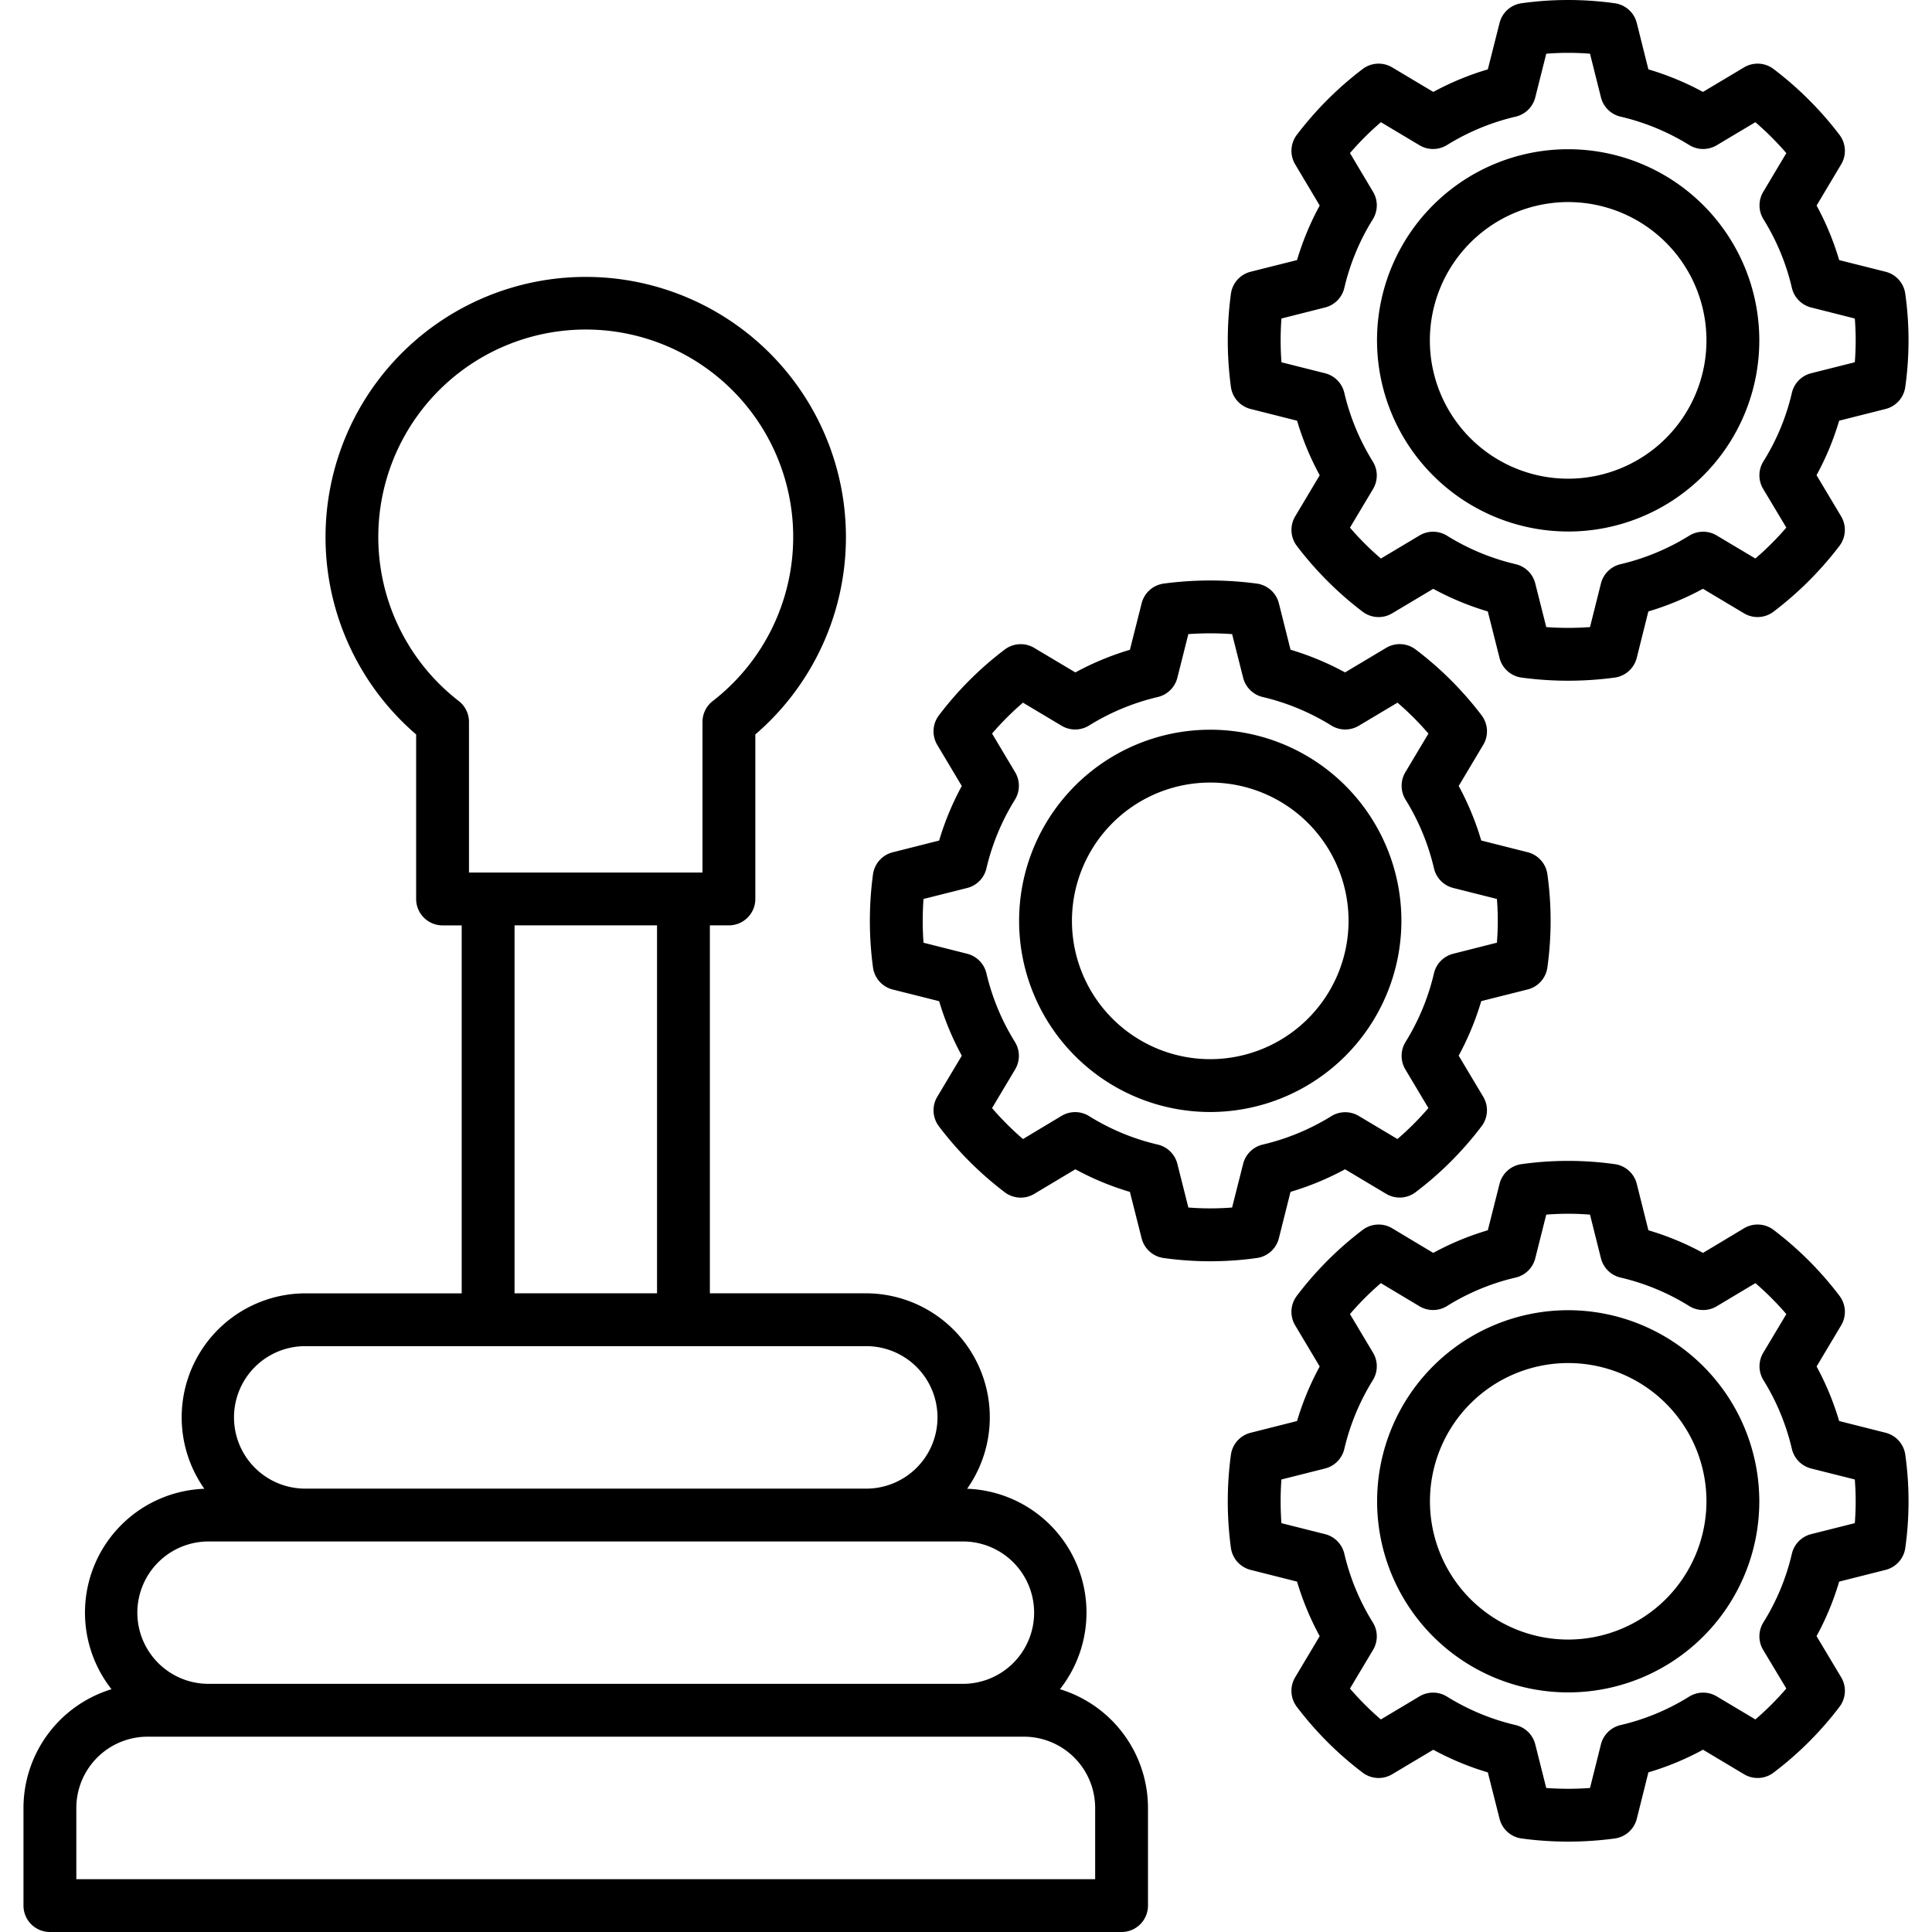 <?xml version="1.0"?>
<svg xmlns="http://www.w3.org/2000/svg" id="Layer_1" data-name="Layer 1" viewBox="0 0 512 512"><path d="M280.9,447.654a32.835,32.835,0,0,0-24.6-53.12,32.856,32.856,0,0,0-26.876-51.793h-41.3V245.229h5.046a7,7,0,0,0,7-7V194.636a68.956,68.956,0,1,0-89.888,0v43.6a7,7,0,0,0,7,7h5.074v97.512H81.029a32.856,32.856,0,0,0-26.876,51.793,32.836,32.836,0,0,0-24.6,53.12A32.938,32.938,0,0,0,6.222,479.117V505a7,7,0,0,0,7,7H297.229a7,7,0,0,0,7-7V479.117A32.939,32.939,0,0,0,280.9,447.654ZM121.58,185.784a54.978,54.978,0,1,1,67.3,0,7,7,0,0,0-2.712,5.533v39.912H124.286V191.313A7,7,0,0,0,121.58,185.784Zm52.54,59.445v97.512H136.362V245.229ZM81.029,356.745h148.4a18.879,18.879,0,1,1,0,37.757H81.029a18.879,18.879,0,1,1,0-37.757ZM55.4,408.506H255.05a18.865,18.865,0,1,1,0,37.729H55.4a18.865,18.865,0,1,1,0-37.729ZM290.228,498h-270V479.117A18.9,18.9,0,0,1,39.1,460.239H271.349a18.9,18.9,0,0,1,18.879,18.878Zm125.349-357.14A50.656,50.656,0,1,0,364.922,90.2,50.713,50.713,0,0,0,415.577,140.856Zm0-87.308A36.652,36.652,0,1,1,378.926,90.2,36.693,36.693,0,0,1,415.577,53.548ZM499.7,379.693l-12.306-3.108a74.635,74.635,0,0,0-5.977-14.454l6.506-10.9a7,7,0,0,0-.434-7.818,90.713,90.713,0,0,0-17.479-17.478,7,7,0,0,0-7.841-.418l-10.855,6.516a74.089,74.089,0,0,0-14.473-6l-3.074-12.287a7,7,0,0,0-5.846-5.239,89.1,89.1,0,0,0-24.692,0,7,7,0,0,0-5.833,5.218l-3.109,12.307a74.056,74.056,0,0,0-14.465,6l-10.871-6.518a7.005,7.005,0,0,0-7.845.433,90.459,90.459,0,0,0-17.451,17.486,7,7,0,0,0-.421,7.8l6.5,10.9a74.6,74.6,0,0,0-6,14.456l-12.31,3.109a7,7,0,0,0-5.219,5.835,91.933,91.933,0,0,0,0,24.666,7,7,0,0,0,5.219,5.835l12.309,3.11a74.67,74.67,0,0,0,6,14.455l-6.5,10.9a7,7,0,0,0,.431,7.813,90.077,90.077,0,0,0,17.458,17.457,7.006,7.006,0,0,0,7.812.431l10.9-6.5a74.556,74.556,0,0,0,14.455,6L397.4,482a7,7,0,0,0,5.833,5.218,92.181,92.181,0,0,0,24.692,0,7,7,0,0,0,5.846-5.24l3.074-12.287a73.967,73.967,0,0,0,14.473-6l10.87,6.5a7,7,0,0,0,7.809-.416,90.4,90.4,0,0,0,17.487-17.449,7,7,0,0,0,.443-7.83l-6.521-10.9a73.913,73.913,0,0,0,5.992-14.451l12.306-3.109a7,7,0,0,0,5.219-5.835,88.862,88.862,0,0,0,0-24.666A7,7,0,0,0,499.7,379.693Zm-8.154,23.956-11.567,2.912a7,7,0,0,0-5.115,5.2,60.043,60.043,0,0,1-7.541,18.181,7,7,0,0,0-.057,7.319l6.131,10.21a76.466,76.466,0,0,1-8.2,8.2l-10.26-6.122a7,7,0,0,0-7.289.074,60.08,60.08,0,0,1-18.183,7.542,7,7,0,0,0-5.2,5.114l-2.895,11.554a79.592,79.592,0,0,1-11.6,0l-2.909-11.555a7,7,0,0,0-5.2-5.114,60.815,60.815,0,0,1-18.2-7.553,7,7,0,0,0-7.281-.056l-10.237,6.116a76.092,76.092,0,0,1-8.189-8.188l6.117-10.239a7,7,0,0,0-.057-7.28,60.8,60.8,0,0,1-7.552-18.2,7,7,0,0,0-5.114-5.2l-11.555-2.909c-.141-1.915-.213-3.855-.213-5.8s.072-3.869.212-5.778l11.556-2.909a7,7,0,0,0,5.114-5.2,60.818,60.818,0,0,1,7.553-18.2,7,7,0,0,0,.056-7.279l-6.121-10.244a76.484,76.484,0,0,1,8.192-8.2l10.238,6.131a7,7,0,0,0,7.3-.067,60.078,60.078,0,0,1,18.182-7.541,7,7,0,0,0,5.2-5.114l2.912-11.567a73.65,73.65,0,0,1,11.591,0l2.9,11.567a7.005,7.005,0,0,0,5.2,5.114,60.1,60.1,0,0,1,18.183,7.541,7,7,0,0,0,7.289.074l10.262-6.137a76.573,76.573,0,0,1,8.2,8.206l-6.116,10.234a7,7,0,0,0,.056,7.281,60.732,60.732,0,0,1,7.524,18.2,7,7,0,0,0,5.115,5.2l11.567,2.912c.152,1.95.228,3.88.228,5.775S491.7,401.693,491.545,403.649ZM331.427,108.383l12.31,3.109a74.567,74.567,0,0,0,6,14.455l-6.5,10.9a7,7,0,0,0,.431,7.814A91.092,91.092,0,0,0,361.1,162.1a7,7,0,0,0,7.831.443l10.895-6.5a74.78,74.78,0,0,0,14.46,6l3.1,12.3a7,7,0,0,0,5.837,5.224,92.152,92.152,0,0,0,24.688,0,7,7,0,0,0,5.849-5.244l3.069-12.283a74.755,74.755,0,0,0,14.468-6.007l10.878,6.5a7.008,7.008,0,0,0,7.828-.429,91.414,91.414,0,0,0,17.469-17.437,7,7,0,0,0,.443-7.83L481.4,125.929a73.479,73.479,0,0,0,5.993-14.438l12.306-3.108a7,7,0,0,0,5.22-5.842,89.079,89.079,0,0,0,0-24.682,7,7,0,0,0-5.239-5.848L487.4,68.925a74.131,74.131,0,0,0-5.982-14.456l6.507-10.912a7,7,0,0,0-.443-7.83A91.391,91.391,0,0,0,470.01,18.289a7,7,0,0,0-7.828-.428l-10.88,6.5a74.654,74.654,0,0,0-14.462-5.98L433.766,6.1a7,7,0,0,0-5.848-5.24,89.174,89.174,0,0,0-24.688,0A7,7,0,0,0,397.4,6.078l-3.109,12.307a74.491,74.491,0,0,0-14.453,5.977l-10.9-6.506a7,7,0,0,0-7.831.443,91.1,91.1,0,0,0-17.44,17.444,7,7,0,0,0-.431,7.814l6.5,10.91a74.169,74.169,0,0,0-6.007,14.457l-12.284,3.087a7,7,0,0,0-5.239,5.848,92.052,92.052,0,0,0,0,24.682A7,7,0,0,0,331.427,108.383Zm8.167-23.974,11.581-2.93a7,7,0,0,0,5.088-5.193,60.287,60.287,0,0,1,7.545-18.161,7,7,0,0,0,.071-7.282L357.757,40.57a76.99,76.99,0,0,1,8.2-8.188l10.229,6.113a7.006,7.006,0,0,0,7.279-.056,60.767,60.767,0,0,1,18.2-7.525,7,7,0,0,0,5.2-5.114l2.912-11.567a73.53,73.53,0,0,1,11.591,0l2.9,11.566a7,7,0,0,0,5.2,5.114,60.746,60.746,0,0,1,18.2,7.525,7.006,7.006,0,0,0,7.268.062l10.252-6.117a77.343,77.343,0,0,1,8.208,8.194l-6.118,10.265a7,7,0,0,0,.069,7.282,60.208,60.208,0,0,1,7.518,18.161,7,7,0,0,0,5.089,5.193l11.592,2.933c.153,1.961.229,3.895.229,5.788s-.077,3.837-.23,5.8l-11.565,2.912a7,7,0,0,0-5.115,5.2,59.556,59.556,0,0,1-7.533,18.14,7,7,0,0,0-.071,7.321l6.135,10.247a77.522,77.522,0,0,1-8.208,8.193L454.934,141.9a7,7,0,0,0-7.268.062,60.789,60.789,0,0,1-18.2,7.554,7,7,0,0,0-5.2,5.108l-2.9,11.56a79.342,79.342,0,0,1-11.589,0l-2.915-11.561a7,7,0,0,0-5.2-5.108,60.773,60.773,0,0,1-18.2-7.554,7,7,0,0,0-7.279-.055l-10.229,6.112a76.888,76.888,0,0,1-8.2-8.187l6.115-10.235a7,7,0,0,0-.056-7.279,60.818,60.818,0,0,1-7.553-18.2,7,7,0,0,0-5.114-5.2L339.6,96.006c-.142-1.924-.214-3.865-.214-5.806S339.453,86.329,339.594,84.409Zm75.983,262.81a50.642,50.642,0,1,0,50.656,50.629A50.7,50.7,0,0,0,415.577,347.219Zm0,87.28a36.638,36.638,0,1,1,36.652-36.651A36.692,36.692,0,0,1,415.577,434.5ZM371.386,244.037a50.656,50.656,0,1,0-50.657,50.657A50.714,50.714,0,0,0,371.386,244.037ZM320.729,280.69a36.652,36.652,0,1,1,36.653-36.653A36.694,36.694,0,0,1,320.729,280.69Zm18.188,47.45L342,315.855a74.852,74.852,0,0,0,14.45-5.983l10.882,6.5a7,7,0,0,0,7.825-.428,90.639,90.639,0,0,0,17.48-17.479,7,7,0,0,0,.427-7.826l-6.5-10.882a74.613,74.613,0,0,0,5.983-14.449l12.285-3.087a7,7,0,0,0,5.24-5.846,89.2,89.2,0,0,0,0-24.691,7,7,0,0,0-5.218-5.833l-12.308-3.11a74.722,74.722,0,0,0-5.976-14.453l6.506-10.9a7,7,0,0,0-.443-7.828,90.369,90.369,0,0,0-17.486-17.45,7,7,0,0,0-7.809-.416l-10.88,6.5a74.711,74.711,0,0,0-14.451-6.007l-3.088-12.288a7,7,0,0,0-5.847-5.24,92.759,92.759,0,0,0-24.688,0,7,7,0,0,0-5.835,5.218L299.438,172.2a74.591,74.591,0,0,0-14.456,6l-10.9-6.5a7,7,0,0,0-7.812.431,90.054,90.054,0,0,0-17.458,17.458,7,7,0,0,0-.43,7.812l6.5,10.9a74.681,74.681,0,0,0-6,14.455l-12.31,3.11a7,7,0,0,0-5.218,5.834,92.269,92.269,0,0,0,0,24.689,7,7,0,0,0,5.24,5.847l12.288,3.088a74.791,74.791,0,0,0,6.007,14.45l-6.5,10.88a7,7,0,0,0,.416,7.81,90.4,90.4,0,0,0,17.451,17.486,7,7,0,0,0,7.828.443l10.9-6.521a73.97,73.97,0,0,0,14.451,5.991l3.109,12.307a7,7,0,0,0,5.833,5.218,89.1,89.1,0,0,0,24.692,0A7,7,0,0,0,338.917,328.14Zm-9.467-19.727-2.933,11.592a73.517,73.517,0,0,1-11.59,0l-2.912-11.567a7,7,0,0,0-5.2-5.114,60.1,60.1,0,0,1-18.183-7.541,7,7,0,0,0-7.32-.057l-10.208,6.129a76.377,76.377,0,0,1-8.2-8.2l6.124-10.261a7,7,0,0,0-.063-7.269,60.878,60.878,0,0,1-7.555-18.179,7,7,0,0,0-5.088-5.188l-11.579-2.929c-.142-1.918-.213-3.853-.213-5.792s.071-3.891.213-5.8l11.554-2.909a7,7,0,0,0,5.115-5.2,60.733,60.733,0,0,1,7.553-18.2,7,7,0,0,0,.056-7.281L262.906,194.4a76.293,76.293,0,0,1,8.19-8.189l10.237,6.117a7,7,0,0,0,7.281-.056,60.759,60.759,0,0,1,18.2-7.553,7,7,0,0,0,5.2-5.114l2.908-11.555a79.311,79.311,0,0,1,11.6,0l2.93,11.58a7,7,0,0,0,5.188,5.087,60.906,60.906,0,0,1,18.178,7.554,7,7,0,0,0,7.27.063l10.261-6.122a76.357,76.357,0,0,1,8.2,8.2l-6.112,10.229a7,7,0,0,0,.056,7.281,60.712,60.712,0,0,1,7.525,18.2,7,7,0,0,0,5.114,5.2l11.566,2.912c.153,1.953.229,3.893.229,5.8s-.076,3.831-.229,5.789L385.1,252.758a7,7,0,0,0-5.086,5.188,60.854,60.854,0,0,1-7.527,18.179,7,7,0,0,0-.062,7.269l6.117,10.252a76.638,76.638,0,0,1-8.208,8.208l-10.252-6.117a7,7,0,0,0-7.269.062,60.888,60.888,0,0,1-18.18,7.527A7,7,0,0,0,329.45,308.413Z"/></svg>
